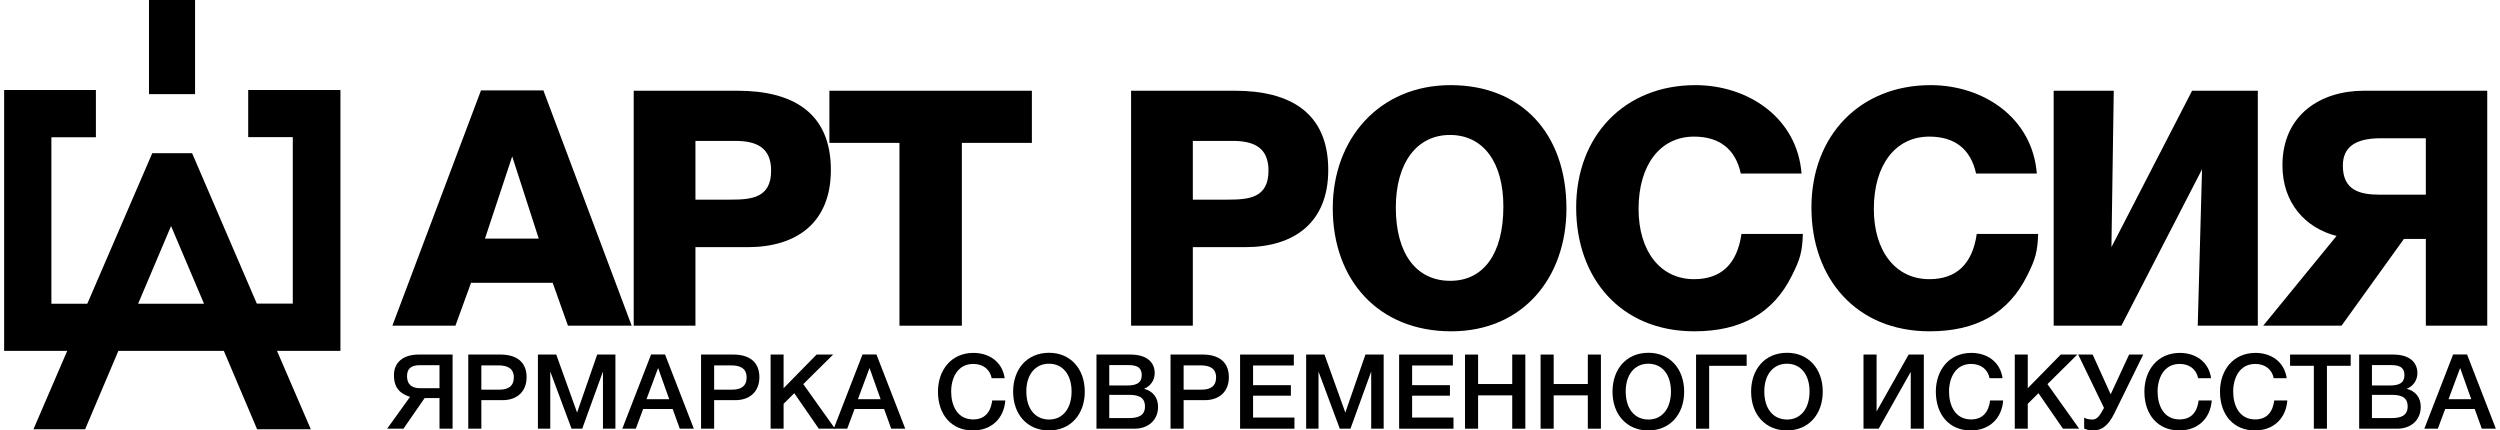 <svg width="302" height="52" viewBox="0 0 302 52" fill="none" xmlns="http://www.w3.org/2000/svg">
<path d="M23.564 0H17.998V11.368H23.564V0ZM29.983 10.868V16.569H35.368V36.675H31.023L23.208 18.509H18.392L10.545 36.691H6.208V16.585H11.584V10.868H0.5V42.386H8.12L4.038 51.858H10.282L14.299 42.386H27.039L31.061 51.858H37.546L33.463 42.386H41.125V10.868H29.983ZM16.685 36.691L20.663 27.306L24.647 36.691H16.685Z" fill="black"/>
<path d="M65.642 10.922L76.308 39.344H68.609L66.764 34.162H56.901L55.016 39.344H47.398L58.103 10.922H65.642ZM65.08 28.82L61.873 18.894L58.585 28.82H65.08Z" fill="black"/>
<path d="M76.552 39.344V10.961H89.103C95.638 10.961 100.37 13.513 100.37 20.529C100.37 26.907 96.24 29.857 90.305 29.857H84.01V39.344H76.552ZM84.01 24.116H88.22C90.787 24.116 93.152 23.917 93.152 20.608C93.152 17.858 91.428 17.021 88.822 17.021H84.01V24.116Z" fill="black"/>
<path d="M124.651 10.961V17.26H116.191V39.344H108.653V17.26H100.192V10.961H124.651Z" fill="black"/>
<path d="M136.635 39.344V10.961H149.186C155.721 10.961 160.453 13.513 160.453 20.529C160.453 26.907 156.323 29.857 150.388 29.857H144.093V39.344H136.635ZM144.093 24.116H148.303C150.87 24.116 153.235 23.917 153.235 20.608C153.235 17.858 151.511 17.021 148.905 17.021H144.093V24.116Z" fill="black"/>
<path d="M189.225 25.193C189.225 33.524 183.973 40.022 175.312 40.022C166.49 40.022 160.997 33.803 160.997 25.153C160.997 16.742 166.651 10.284 175.231 10.284C183.732 10.284 189.225 16.064 189.225 25.193ZM181.607 24.954C181.607 19.572 179.161 16.303 175.151 16.303C171.142 16.303 168.615 19.692 168.615 25.073C168.615 30.614 171.061 33.923 175.191 33.923C179.241 33.923 181.607 30.614 181.607 24.954Z" fill="black"/>
<path d="M210.369 28.262H217.787C217.707 30.455 217.467 31.292 216.464 33.285C214.219 37.83 210.329 40.022 204.676 40.022C195.814 40.022 190.401 33.644 190.401 25.073C190.401 16.343 196.295 10.284 204.796 10.284C211.171 10.284 217.106 14.23 217.627 20.967H210.289C209.648 18.017 207.723 16.503 204.635 16.503C200.546 16.503 197.939 19.931 197.939 25.233C197.939 30.375 200.586 33.724 204.635 33.724C207.923 33.724 209.848 31.89 210.369 28.262Z" fill="black"/>
<path d="M238.79 28.262H246.208C246.128 30.455 245.887 31.292 244.885 33.285C242.639 37.83 238.75 40.022 233.096 40.022C224.235 40.022 218.821 33.644 218.821 25.073C218.821 16.343 224.716 10.284 233.216 10.284C239.592 10.284 245.526 14.23 246.047 20.967H238.71C238.068 18.017 236.143 16.503 233.056 16.503C228.966 16.503 226.36 19.931 226.36 25.233C226.36 30.375 229.006 33.724 233.056 33.724C236.344 33.724 238.269 31.89 238.79 28.262Z" fill="black"/>
<path d="M272.744 10.961V39.344H265.486L266.007 20.449L256.264 39.344H248.084V10.961H255.341L255.061 29.857L264.804 10.961H272.744Z" fill="black"/>
<path d="M300.459 39.344H293.041V28.86H290.395L282.856 39.344H273.394L282.255 28.502C278.486 27.545 275.719 24.515 275.719 19.971C275.719 13.911 280.29 10.961 285.543 10.961H300.459V39.344ZM293.041 23.518V16.702H287.588C284.5 16.702 283.017 17.778 283.017 20.011C283.017 23 285.062 23.518 287.508 23.518H293.041Z" fill="black"/>
<path d="M54.673 51.786H53.092V48.088H51.295L48.739 51.786H46.766L49.536 47.937C47.942 47.447 47.588 46.44 47.588 45.308C47.588 43.824 48.651 42.83 50.574 42.83H54.673V51.786ZM53.092 46.893V44.113H50.739C49.663 44.113 49.17 44.516 49.17 45.447C49.17 46.39 49.701 46.893 50.713 46.893H53.092Z" fill="black"/>
<path d="M56.566 42.83H60.475C62.335 42.83 63.613 43.685 63.613 45.56C63.613 47.258 62.512 48.34 60.691 48.34H58.147V51.786H56.566V42.83ZM58.147 44.138V47.069H60.349C61.374 47.069 62.07 46.654 62.07 45.597C62.07 44.44 61.209 44.138 60.21 44.138H58.147Z" fill="black"/>
<path d="M74.342 42.83V51.786H72.837V44.88L70.332 51.786H69.041L66.472 44.88V51.786H64.98V42.83H67.194L69.712 49.837L72.141 42.83H74.342Z" fill="black"/>
<path d="M80.335 42.818L83.815 51.786H82.119L81.259 49.409H77.691L76.805 51.786H75.173L78.653 42.818H80.335ZM80.841 48.226L79.5 44.453L78.096 48.226H80.841Z" fill="black"/>
<path d="M84.688 42.83H88.597C90.457 42.83 91.735 43.685 91.735 45.56C91.735 47.258 90.634 48.34 88.812 48.34H86.269V51.786H84.688V42.83ZM86.269 44.138V47.069H88.471C89.496 47.069 90.192 46.654 90.192 45.597C90.192 44.44 89.331 44.138 88.332 44.138H86.269Z" fill="black"/>
<path d="M100.642 42.83L97.036 46.403L100.87 51.786H98.909L95.948 47.497L94.658 48.78V51.786H93.089V42.83H94.658V46.893L98.643 42.83H100.642Z" fill="black"/>
<path d="M105.875 42.818L109.354 51.786H107.659L106.799 49.409H103.231L102.345 51.786H100.713L104.192 42.818H105.875ZM106.381 48.226L105.04 44.453L103.635 48.226H106.381Z" fill="black"/>
<path d="M121.441 48.377C121.277 50.553 119.771 52 117.519 52C114.976 52 113.306 50.138 113.306 47.308C113.306 44.767 114.862 42.629 117.595 42.629C119.392 42.629 121.062 43.61 121.365 45.685H119.796C119.581 44.604 118.734 43.962 117.57 43.962C115.672 43.962 114.9 45.66 114.9 47.308C114.9 48.968 115.634 50.667 117.557 50.667C119.025 50.667 119.695 49.698 119.86 48.377H121.441Z" fill="black"/>
<path d="M126.739 42.616C129.282 42.616 131.04 44.528 131.04 47.308C131.04 50.101 129.282 52 126.713 52C124.132 52 122.386 50.101 122.386 47.308C122.386 44.679 123.98 42.616 126.739 42.616ZM126.713 43.937C125.056 43.937 123.98 45.258 123.98 47.283C123.98 49.371 125.043 50.679 126.739 50.679C128.383 50.679 129.446 49.346 129.446 47.296C129.446 45.245 128.383 43.937 126.713 43.937Z" fill="black"/>
<path d="M132.454 42.83H136.566C138.515 42.83 139.489 43.748 139.489 45.082C139.489 45.95 138.958 46.667 138.199 46.968C139.223 47.22 139.894 47.987 139.894 49.145C139.894 50.73 138.73 51.786 137.047 51.786H132.454V42.83ZM133.998 44.101V46.566H136.149C137.326 46.566 137.92 46.239 137.92 45.333C137.92 44.214 137.098 44.101 136.2 44.101H133.998ZM133.998 47.698V50.503H136.364C137.427 50.503 138.313 50.252 138.313 49.107C138.313 47.874 137.364 47.698 136.339 47.698H133.998Z" fill="black"/>
<path d="M141.401 42.83H145.311C147.17 42.83 148.448 43.685 148.448 45.56C148.448 47.258 147.348 48.34 145.526 48.34H142.983V51.786H141.401V42.83ZM142.983 44.138V47.069H145.184C146.209 47.069 146.905 46.654 146.905 45.597C146.905 44.44 146.044 44.138 145.045 44.138H142.983Z" fill="black"/>
<path d="M156.293 42.83V44.151H151.371V46.528H155.938V47.799H151.371V50.44H156.369V51.786H149.802V42.83H156.293Z" fill="black"/>
<path d="M167.147 42.83V51.786H165.641V44.88L163.136 51.786H161.846L159.277 44.88V51.786H157.784V42.83H159.998L162.516 49.837L164.945 42.83H167.147Z" fill="black"/>
<path d="M175.506 42.83V44.151H170.584V46.528H175.152V47.799H170.584V50.44H175.582V51.786H169.015V42.83H175.506Z" fill="black"/>
<path d="M184.26 42.83V51.786H182.678V47.761H178.554V51.786H176.972V42.83H178.554V46.39H182.678V42.83H184.26Z" fill="black"/>
<path d="M193.391 42.83V51.786H191.809V47.761H187.685V51.786H186.103V42.83H187.685V46.39H191.809V42.83H193.391Z" fill="black"/>
<path d="M199.144 42.616C201.687 42.616 203.446 44.528 203.446 47.308C203.446 50.101 201.687 52 199.118 52C196.537 52 194.791 50.101 194.791 47.308C194.791 44.679 196.386 42.616 199.144 42.616ZM199.118 43.937C197.461 43.937 196.386 45.258 196.386 47.283C196.386 49.371 197.448 50.679 199.144 50.679C200.789 50.679 201.851 49.346 201.851 47.296C201.851 45.245 200.789 43.937 199.118 43.937Z" fill="black"/>
<path d="M206.467 51.786H204.885V42.83H210.996V44.189H206.467V51.786Z" fill="black"/>
<path d="M215.886 42.616C218.429 42.616 220.188 44.528 220.188 47.308C220.188 50.101 218.429 52 215.861 52C213.28 52 211.534 50.101 211.534 47.308C211.534 44.679 213.128 42.616 215.886 42.616ZM215.861 43.937C214.203 43.937 213.128 45.258 213.128 47.283C213.128 49.371 214.191 50.679 215.886 50.679C217.531 50.679 218.594 49.346 218.594 47.296C218.594 45.245 217.531 43.937 215.861 43.937Z" fill="black"/>
<path d="M225.111 51.786V42.83H226.692V49.698L230.564 42.83H232.398V51.786H230.817V44.918L226.945 51.786H225.111Z" fill="black"/>
<path d="M241.985 48.377C241.82 50.553 240.315 52 238.063 52C235.519 52 233.849 50.138 233.849 47.308C233.849 44.767 235.406 42.629 238.138 42.629C239.935 42.629 241.605 43.61 241.909 45.685H240.34C240.125 44.604 239.277 43.962 238.113 43.962C236.215 43.962 235.444 45.66 235.444 47.308C235.444 48.968 236.177 50.667 238.101 50.667C239.568 50.667 240.239 49.698 240.403 48.377H241.985Z" fill="black"/>
<path d="M250.939 42.83L247.333 46.403L251.166 51.786H249.205L246.245 47.497L244.954 48.78V51.786H243.385V42.83H244.954V46.893L248.94 42.83H250.939Z" fill="black"/>
<path d="M254.16 49.27L251.047 42.83H252.793L254.969 47.635L257.196 42.83H258.904L255.399 49.962C254.64 51.497 253.831 52 252.831 52C252.426 52 252.021 51.887 251.768 51.774V50.453C251.933 50.553 252.224 50.679 252.78 50.679C253.362 50.679 253.679 50.163 254.147 49.296L254.16 49.27Z" fill="black"/>
<path d="M267.178 48.377C267.014 50.553 265.508 52 263.256 52C260.713 52 259.043 50.138 259.043 47.308C259.043 44.767 260.599 42.629 263.332 42.629C265.129 42.629 266.799 43.61 267.102 45.685H265.534C265.318 44.604 264.471 43.962 263.307 43.962C261.409 43.962 260.637 45.66 260.637 47.308C260.637 48.968 261.371 50.667 263.294 50.667C264.762 50.667 265.432 49.698 265.597 48.377H267.178Z" fill="black"/>
<path d="M276.309 48.377C276.145 50.553 274.639 52 272.387 52C269.844 52 268.174 50.138 268.174 47.308C268.174 44.767 269.73 42.629 272.463 42.629C274.26 42.629 275.93 43.61 276.233 45.685H274.664C274.449 44.604 273.602 43.962 272.438 43.962C270.54 43.962 269.768 45.66 269.768 47.308C269.768 48.968 270.502 50.667 272.425 50.667C273.893 50.667 274.563 49.698 274.728 48.377H276.309Z" fill="black"/>
<path d="M283.965 42.83V44.189H281.093V51.786H279.512V44.189H276.64V42.83H283.965Z" fill="black"/>
<path d="M284.987 42.83H289.099C291.048 42.83 292.022 43.748 292.022 45.082C292.022 45.95 291.491 46.667 290.731 46.968C291.756 47.22 292.427 47.987 292.427 49.145C292.427 50.73 291.263 51.786 289.58 51.786H284.987V42.83ZM286.531 44.101V46.566H288.682C289.858 46.566 290.453 46.239 290.453 45.333C290.453 44.214 289.631 44.101 288.732 44.101H286.531ZM286.531 47.698V50.503H288.897C289.96 50.503 290.845 50.252 290.845 49.107C290.845 47.874 289.896 47.698 288.872 47.698H286.531Z" fill="black"/>
<path d="M298.02 42.818L301.5 51.786H299.804L298.944 49.409H295.376L294.49 51.786H292.858L296.338 42.818H298.02ZM298.527 48.226L297.185 44.453L295.781 48.226H298.527Z" fill="black"/>
</svg>
